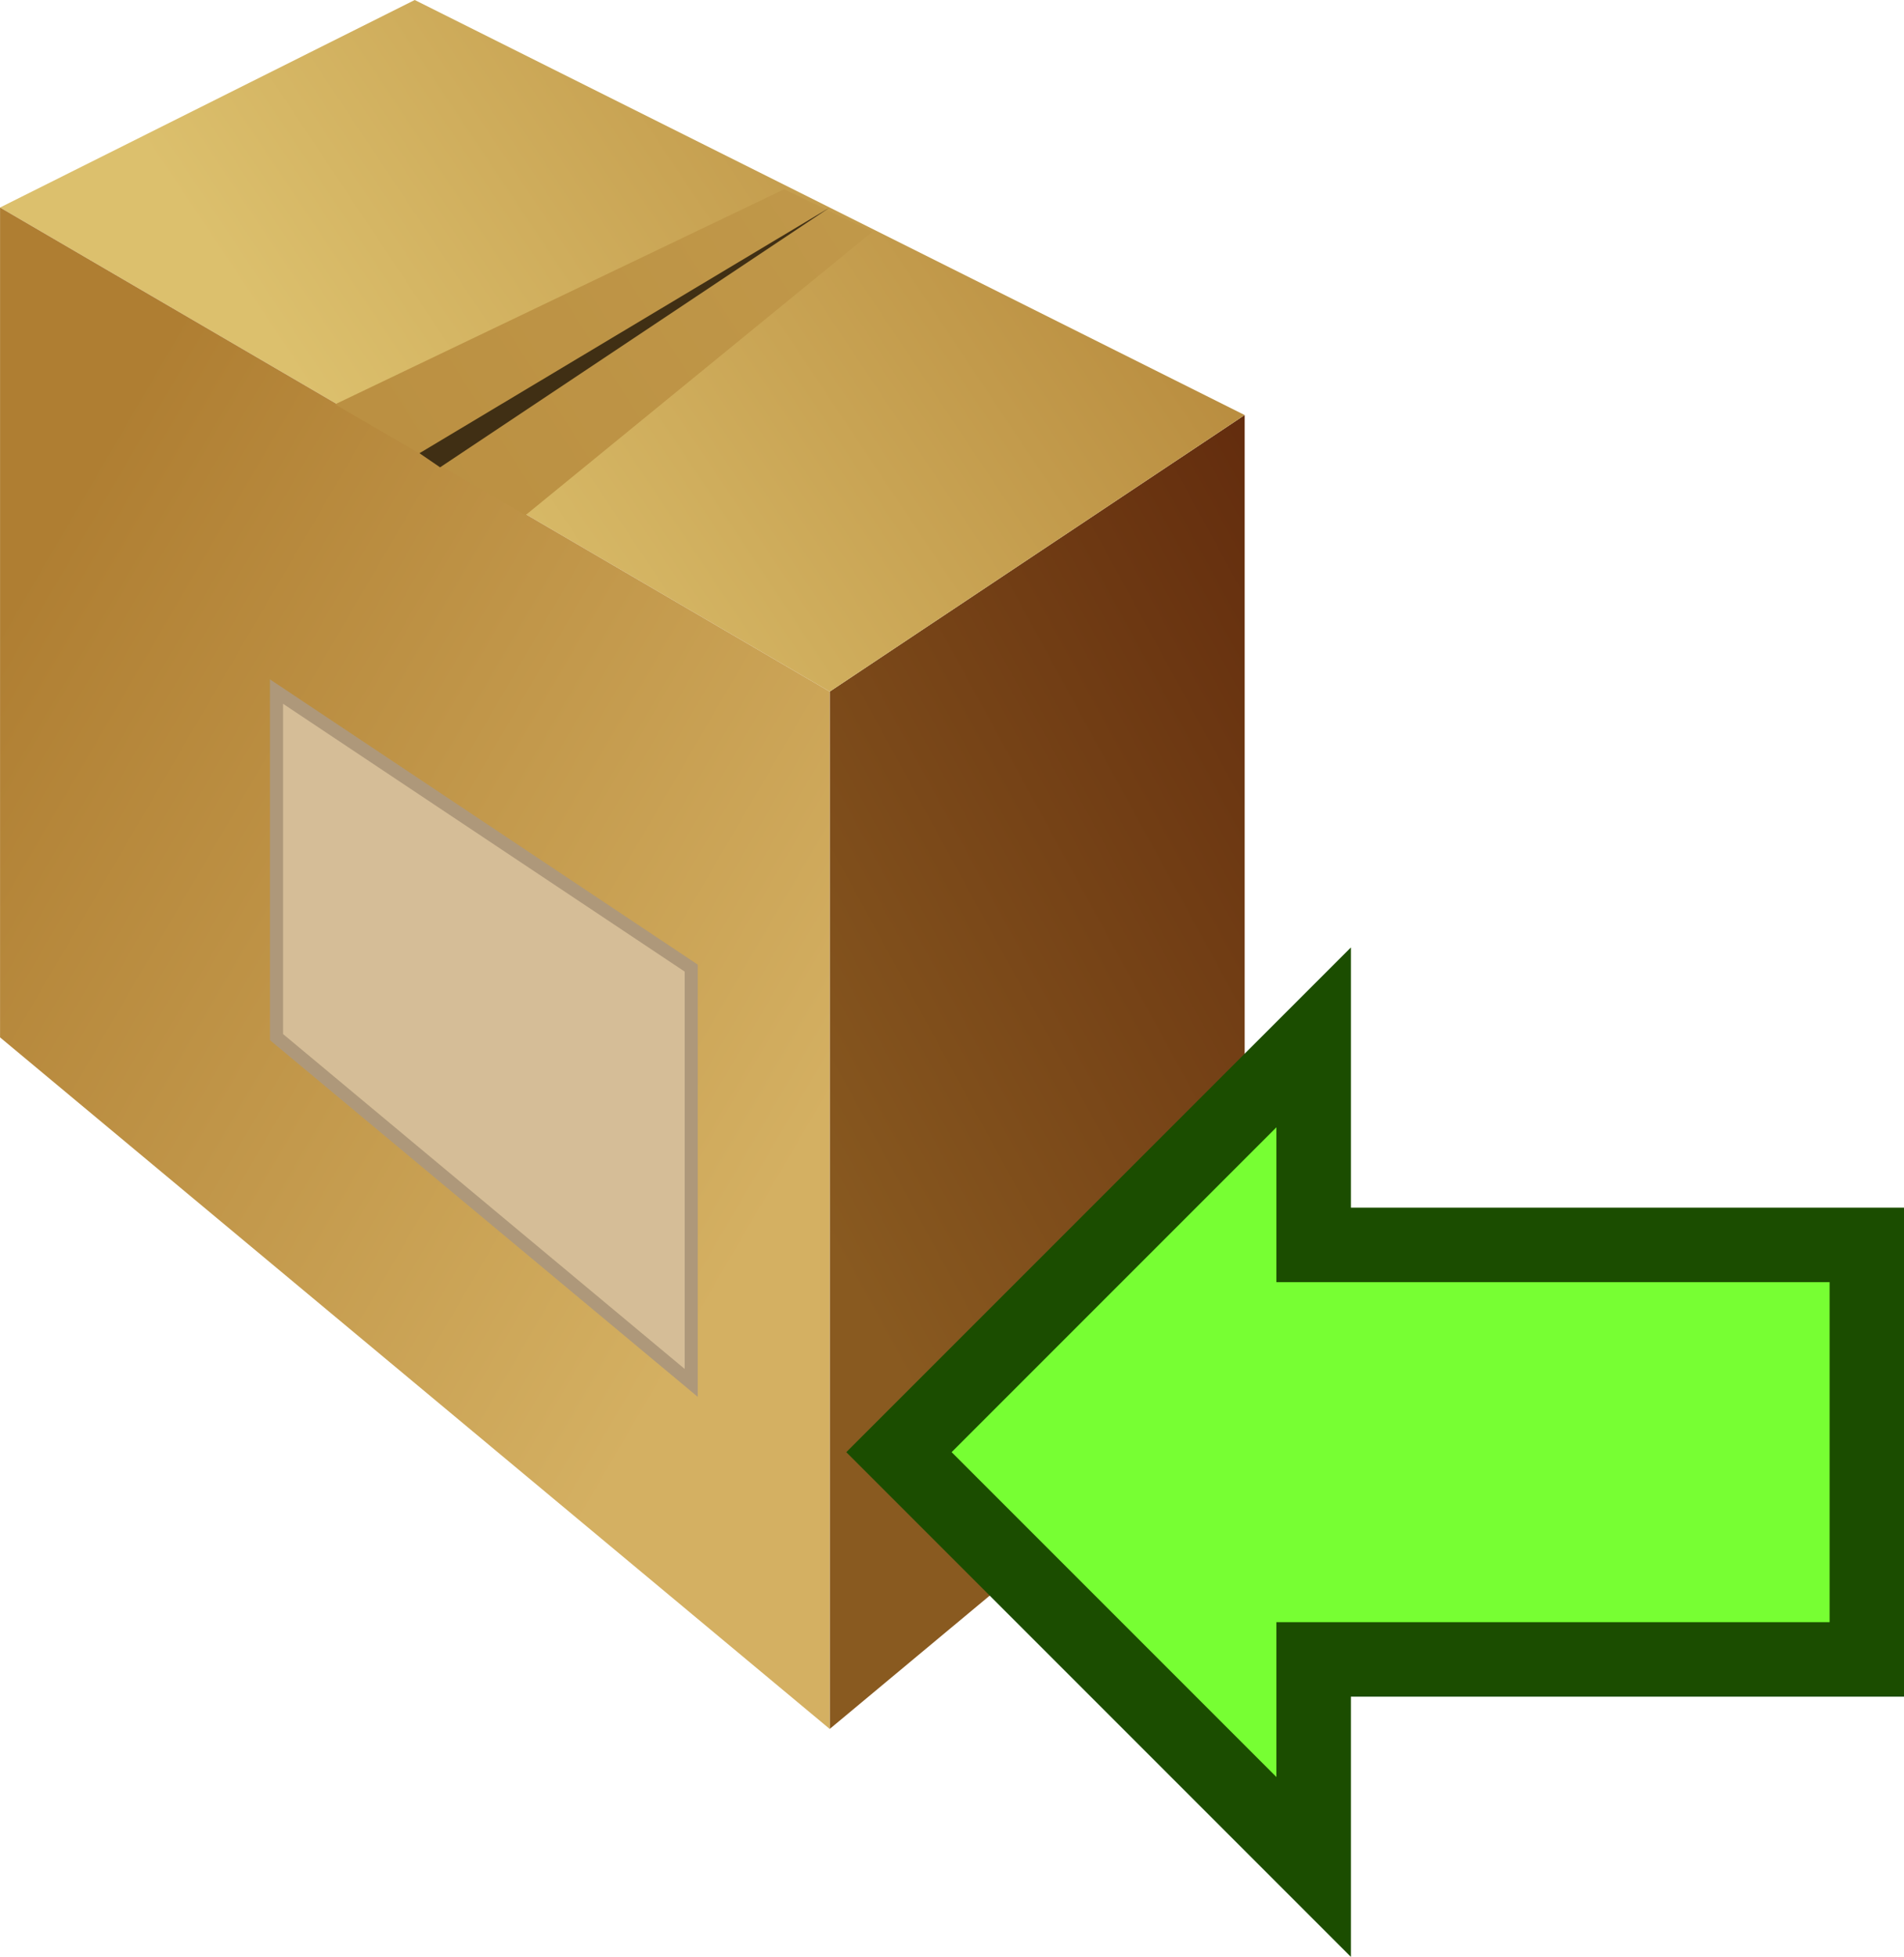 <?xml version="1.0" encoding="UTF-8" standalone="no"?>
<!-- Created with Inkscape (http://www.inkscape.org/) -->

<svg
   width="27.538"
   height="28.3"
   viewBox="0 0 7.286 7.488"
   version="1.1"
   id="svg49112"
   inkscape:version="1.1.1 (3bf5ae0d25, 2021-09-20)"
   sodipodi:docname="TransactionReturnPartial.svg"
   xmlns:inkscape="http://www.inkscape.org/namespaces/inkscape"
   xmlns:sodipodi="http://sodipodi.sourceforge.net/DTD/sodipodi-0.dtd"
   xmlns:xlink="http://www.w3.org/1999/xlink"
   xmlns="http://www.w3.org/2000/svg"
   xmlns:svg="http://www.w3.org/2000/svg">
  <sodipodi:namedview
     id="namedview49114"
     pagecolor="#ffffff"
     bordercolor="#666666"
     borderopacity="1.0"
     inkscape:pageshadow="2"
     inkscape:pageopacity="0.0"
     inkscape:pagecheckerboard="0"
     inkscape:document-units="mm"
     showgrid="true"
     inkscape:snap-global="true"
     inkscape:zoom="32"
     inkscape:cx="17.984375"
     inkscape:cy="13.609375"
     inkscape:window-width="2560"
     inkscape:window-height="1369"
     inkscape:window-x="1912"
     inkscape:window-y="-8"
     inkscape:window-maximized="1"
     inkscape:current-layer="layer4"
     units="px"
     fit-margin-top="0"
     fit-margin-left="0"
     fit-margin-right="0"
     fit-margin-bottom="0">
    <inkscape:grid
       type="xygrid"
       id="grid49266"
       originx="0"
       originy="-0.529" />
  </sodipodi:namedview>
  <defs
     id="defs49109">
    <linearGradient
       inkscape:collect="always"
       id="linearGradient43097">
      <stop
         style="stop-color:#bb9042;stop-opacity:1"
         offset="0"
         id="stop43093" />
      <stop
         style="stop-color:#c49e4f;stop-opacity:1"
         offset="1"
         id="stop43095" />
    </linearGradient>
    <linearGradient
       inkscape:collect="always"
       id="linearGradient31499">
      <stop
         style="stop-color:#895a20;stop-opacity:1"
         offset="0"
         id="stop31495" />
      <stop
         style="stop-color:#5e260b;stop-opacity:1"
         offset="1"
         id="stop31497" />
    </linearGradient>
    <linearGradient
       inkscape:collect="always"
       id="linearGradient26081">
      <stop
         style="stop-color:#dcc06d;stop-opacity:1"
         offset="0"
         id="stop26077" />
      <stop
         style="stop-color:#af7e32;stop-opacity:1"
         offset="1"
         id="stop26079" />
    </linearGradient>
    <linearGradient
       inkscape:collect="always"
       id="linearGradient22287">
      <stop
         style="stop-color:#af7e32;stop-opacity:1;"
         offset="0"
         id="stop22283" />
      <stop
         style="stop-color:#d4b062;stop-opacity:1"
         offset="1"
         id="stop22285" />
    </linearGradient>
    <linearGradient
       inkscape:collect="always"
       xlink:href="#linearGradient22287"
       id="linearGradient22289"
       x1="0"
       y1="2.91"
       x2="3.175"
       y2="4.762"
       gradientUnits="userSpaceOnUse" />
    <linearGradient
       inkscape:collect="always"
       xlink:href="#linearGradient26081"
       id="linearGradient26083"
       x1="1.587"
       y1="2.646"
       x2="4.762"
       y2="0.529"
       gradientUnits="userSpaceOnUse" />
    <linearGradient
       inkscape:collect="always"
       xlink:href="#linearGradient31499"
       id="linearGradient31501"
       x1="3.175"
       y1="5.292"
       x2="6.085"
       y2="3.704"
       gradientUnits="userSpaceOnUse" />
    <linearGradient
       inkscape:collect="always"
       xlink:href="#linearGradient43097"
       id="linearGradient43099"
       x1="1.587"
       y1="2.381"
       x2="4.498"
       y2="0.529"
       gradientUnits="userSpaceOnUse" />
  </defs>
  <g
     inkscape:groupmode="layer"
     id="layer3"
     inkscape:label="BoxVorne"
     style="display:inline"
     sodipodi:insensitive="true"
     transform="translate(0,-0.529)">
    <path
       style="fill:url(#linearGradient31501);fill-opacity:1;stroke:none;stroke-width:0.265px;stroke-linecap:butt;stroke-linejoin:miter;stroke-opacity:1"
       d="M 3.175,7.144 4.763,5.821 V 2.117 L 3.175,3.175 Z"
       id="path909"
       sodipodi:nodetypes="ccccc" />
  </g>
  <g
     inkscape:groupmode="layer"
     id="layer5"
     inkscape:label="BoxOben"
     sodipodi:insensitive="true"
     transform="translate(0,-0.529)">
    <path
       style="fill:url(#linearGradient26083);fill-opacity:1;stroke:none;stroke-width:0.265px;stroke-linecap:butt;stroke-linejoin:miter;stroke-opacity:1"
       d="M 0,1.323 1.587,0.529 4.763,2.117 3.175,3.175 Z"
       id="path911"
       sodipodi:nodetypes="ccccc" />
  </g>
  <g
     inkscape:groupmode="layer"
     id="layer1"
     inkscape:label="BoxSeite"
     style="display:inline"
     sodipodi:insensitive="true"
     transform="translate(0,-0.529)">
    <path
       style="fill:url(#linearGradient22289);fill-opacity:1;stroke:none;stroke-width:0.265px;stroke-linecap:butt;stroke-linejoin:miter;stroke-opacity:1"
       d="M 3.175,3.175 V 7.144 L 0,4.498 v -3.175 z"
       id="path905"
       sodipodi:nodetypes="ccccc" />
  </g>
  <g
     inkscape:groupmode="layer"
     id="layer8"
     inkscape:label="BoxEttikett"
     sodipodi:insensitive="true"
     transform="translate(0,-0.529)">
    <path
       style="fill:#d5bd97;fill-opacity:1;stroke:#ae987a;stroke-width:0.05;stroke-linecap:butt;stroke-linejoin:miter;stroke-miterlimit:4;stroke-dasharray:none;stroke-opacity:1"
       d="m 1.058,3.175 1.587,1.058 v 1.587 l -1.587,-1.323 z"
       id="path3172" />
  </g>
  <g
     inkscape:groupmode="layer"
     id="layer10"
     inkscape:label="Band 1"
     style="display:inline"
     sodipodi:insensitive="true"
     transform="translate(0,-0.529)">
    <path
       style="fill:url(#linearGradient43099);fill-opacity:1;stroke:none;stroke-width:0.265px;stroke-linecap:butt;stroke-linejoin:miter;stroke-opacity:1"
       d="M 1.282,2.076 3.001,1.253 3.338,1.416 2.011,2.5 Z"
       id="path43050"
       sodipodi:nodetypes="ccccc" />
  </g>
  <g
     inkscape:groupmode="layer"
     id="layer9"
     inkscape:label="Band"
     sodipodi:insensitive="true"
     transform="translate(0,-0.529)">
    <path
       style="fill:#402f14;fill-opacity:1;stroke:none;stroke-width:0.3;stroke-linecap:butt;stroke-linejoin:miter;stroke-miterlimit:4;stroke-dasharray:none;stroke-opacity:1"
       d="M 1.605,2.263 3.175,1.323 1.684,2.317 Z"
       id="path35269"
       sodipodi:nodetypes="cccc" />
  </g>
  <g
     inkscape:groupmode="layer"
     id="layer4"
     inkscape:label="Gruen 1"
     style="display:inline"
     transform="translate(0,-0.529)">
    <path
       style="fill:#77ff33;fill-opacity:1;stroke:#1b4d00;stroke-width:0.285;stroke-linecap:butt;stroke-linejoin:miter;stroke-miterlimit:4;stroke-dasharray:none;stroke-opacity:1"
       d="M 7.144,5.292 H 5.027 v -0.794 l -1.587,1.587 1.587,1.587 v -0.794 H 7.144 Z"
       id="path892-5-3-1"
       sodipodi:nodetypes="cccccccc" />
  </g>
</svg>
